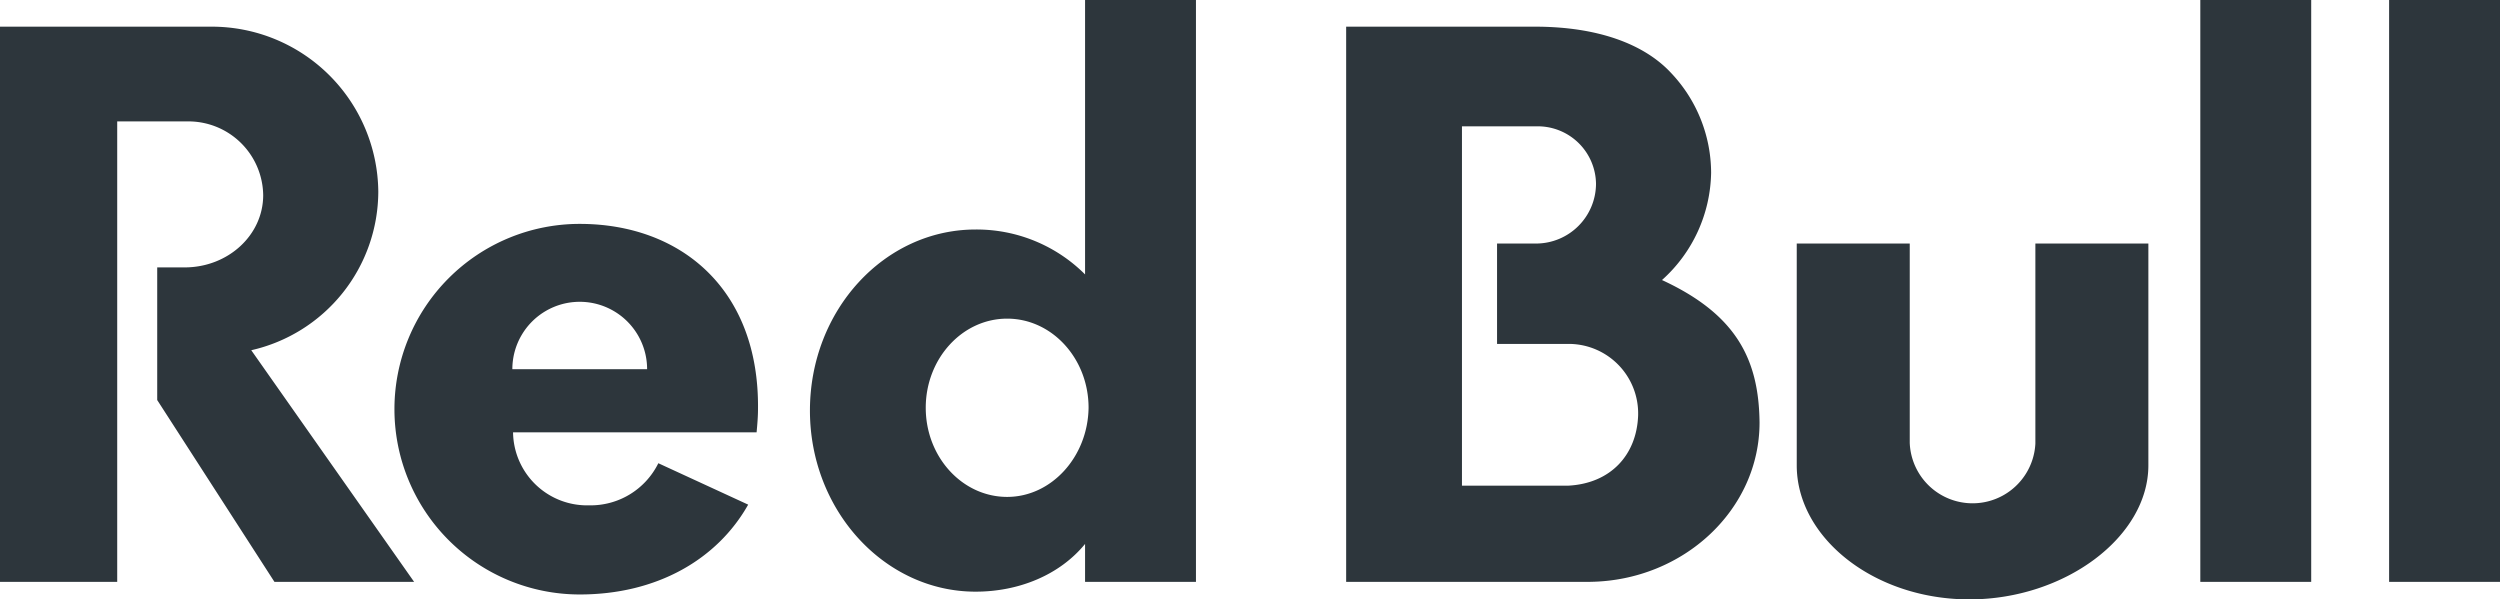 <svg xmlns="http://www.w3.org/2000/svg" width="356.2" height="85.4" viewBox="0 0 356.2 85.4">
  <g id="redbullenergydrink" transform="translate(0 -1.5)">
    <path id="Path_1" data-name="Path 1" d="M272.1,36.2H256V67.8c0,10.3,11,19.1,24.6,19.1s25.5-8.9,25.5-19.1V36.2H290V64.7a8.959,8.959,0,0,1-17.9-.1ZM16.7,18.8V84.4H0V5.3H30.1A23.731,23.731,0,0,1,53.9,28.8,23.24,23.24,0,0,1,35.8,51.4L59,84.4H39.1L22.4,58.5V39.6h3.9c6.2,0,11.2-4.6,11.2-10.3A10.655,10.655,0,0,0,26.6,18.8ZM170.4,84.4V1.5H154.6V40.6A21.839,21.839,0,0,0,139,34.2c-13,0-23.6,11.5-23.6,25.8,0,14.2,10.6,25.8,23.6,25.8,6.2,0,12-2.4,15.6-6.8v5.4ZM143.5,72.3c-6.4,0-11.6-5.7-11.6-12.7s5.2-12.7,11.6-12.7,11.6,5.7,11.6,12.7c-.1,7-5.3,12.7-11.6,12.7m93.3-30.9a20.956,20.956,0,0,0,7-15.3,20.744,20.744,0,0,0-5.7-14.2c-3.8-4.1-10.4-6.6-19.4-6.6H191.8V84.4h34.8c13.3-.2,24.1-10.3,24.1-22.7-.1-9-3.3-15.4-13.9-20.3M223.4,70.7H208.3V19.5h10.6a8.3,8.3,0,0,1,8.5,8.2,8.557,8.557,0,0,1-8.5,8.5h-5.6V50.5h10.3a9.907,9.907,0,0,1,9.8,10.2c-.2,5.6-3.9,9.7-10,10" fill="#2d363c"/>
    <path id="Path_2" data-name="Path 2" d="M73,54.1a9.6,9.6,0,0,1,19.2,0Zm34.8,9c.1-1.1.2-2.2.2-3.3.2-17.1-11-26.4-25.4-26.4a26.4,26.4,0,0,0,0,52.8c11,0,19.6-5,24-12.8L93.8,67.5a10.762,10.762,0,0,1-9.9,6A10.546,10.546,0,0,1,73.1,63.1ZM313.5,1.5h15.8V84.4H313.5Zm26.9,0h15.8V84.4H340.4Z" fill="#2d363c"/>
  </g>
</svg>
